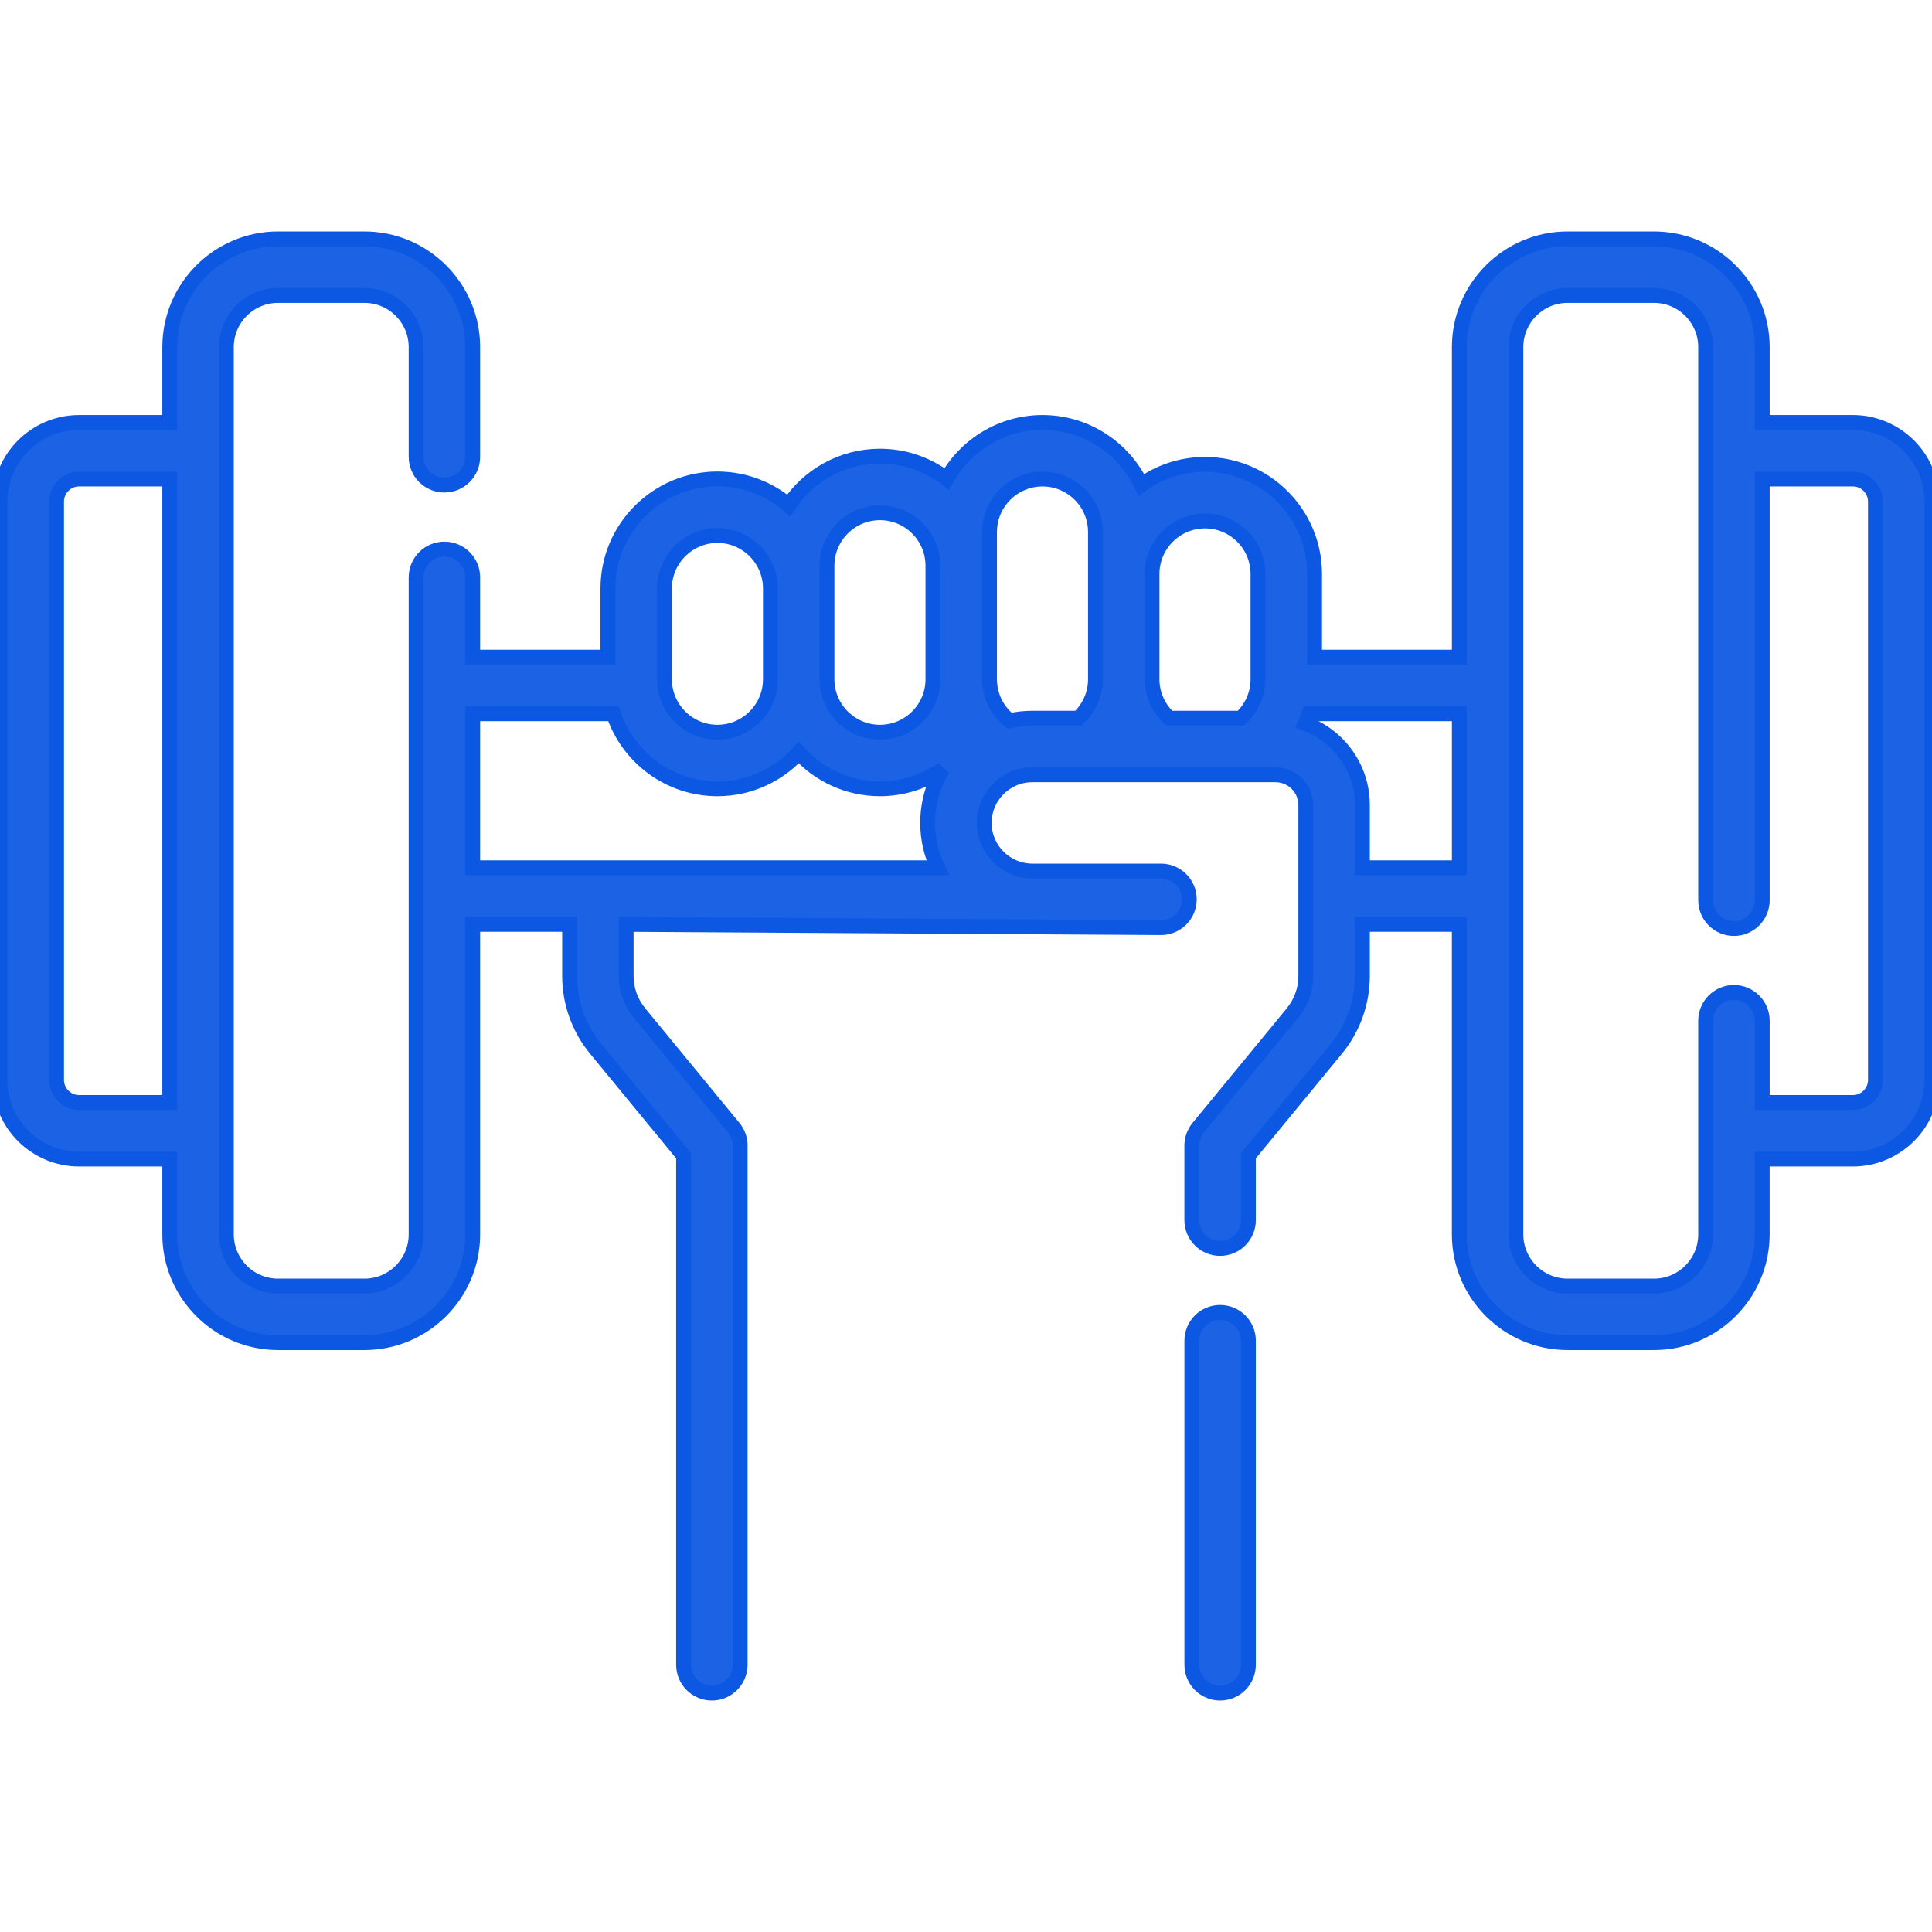 <svg width="52" height="52" viewBox="0 0 52 52" fill="none" xmlns="http://www.w3.org/2000/svg">
<g clip-path="url(#clip0_3842_12498)">
<path d="M49.87 11.371H47.431V9.344C47.431 7.737 46.123 6.43 44.516 6.43H42.192C40.585 6.43 39.278 7.737 39.278 9.344V17.688H35.382V15.448C35.382 13.822 34.059 12.499 32.434 12.499C31.795 12.499 31.203 12.704 30.72 13.051C30.245 12.058 29.231 11.371 28.059 11.371C26.951 11.371 25.984 11.985 25.481 12.891C24.983 12.507 24.36 12.278 23.685 12.278C22.659 12.278 21.755 12.805 21.227 13.601C20.711 13.159 20.041 12.891 19.31 12.891C17.684 12.891 16.362 14.213 16.362 15.839V17.688H12.723V15.539C12.723 15.119 12.382 14.778 11.962 14.778C11.541 14.778 11.2 15.119 11.2 15.539V33.223C11.2 33.99 10.576 34.615 9.809 34.615H7.484C6.716 34.615 6.092 33.99 6.092 33.223V9.344C6.092 8.576 6.716 7.952 7.484 7.952H9.808C10.576 7.952 11.2 8.576 11.2 9.344V12.295C11.2 12.716 11.541 13.056 11.961 13.056C12.382 13.056 12.723 12.716 12.723 12.295V9.344C12.723 7.737 11.415 6.43 9.808 6.43H7.484C5.877 6.43 4.569 7.737 4.569 9.344V11.371H2.13C0.956 11.371 0 12.326 0 13.501V29.066C0 30.24 0.956 31.196 2.13 31.196H4.569V33.223C4.569 34.83 5.877 36.137 7.484 36.137H9.808C11.415 36.137 12.723 34.83 12.723 33.223V24.879H15.331V26.269C15.331 26.983 15.581 27.68 16.035 28.232L18.399 31.106V44.809C18.399 45.229 18.74 45.57 19.16 45.57C19.58 45.57 19.921 45.229 19.921 44.809V30.833C19.921 30.657 19.86 30.486 19.748 30.35L17.211 27.265C16.98 26.985 16.853 26.631 16.853 26.269V24.879L31.249 24.967C31.669 24.967 32.01 24.626 32.01 24.206C32.01 23.785 31.669 23.444 31.249 23.444H27.786C27.071 23.444 26.49 22.863 26.49 22.149C26.49 21.434 27.071 20.853 27.786 20.853H34.331C34.78 20.853 35.146 21.218 35.146 21.668V26.269C35.146 26.631 35.019 26.985 34.789 27.265L32.252 30.35C32.14 30.486 32.078 30.657 32.078 30.833V32.841C32.078 33.261 32.419 33.602 32.84 33.602C33.26 33.602 33.601 33.261 33.601 32.841V31.106L35.965 28.232C36.419 27.68 36.669 26.983 36.669 26.269V24.879H39.277V33.223C39.277 34.83 40.585 36.137 42.191 36.137H44.516C46.123 36.137 47.43 34.83 47.43 33.223V31.196H49.87C51.044 31.196 52 30.24 52 29.066V13.501C52 12.326 51.044 11.371 49.87 11.371ZM2.13 29.674C1.795 29.674 1.522 29.401 1.522 29.066V13.501C1.522 13.166 1.795 12.893 2.13 12.893H4.569V29.674H2.13ZM32.433 14.022C33.22 14.022 33.859 14.662 33.859 15.448V18.282C33.859 18.684 33.689 19.062 33.397 19.33H31.47C31.178 19.062 31.007 18.684 31.007 18.282V15.448C31.007 14.662 31.647 14.022 32.433 14.022ZM26.633 14.319C26.633 13.533 27.273 12.893 28.059 12.893C28.845 12.893 29.485 13.533 29.485 14.319V18.282C29.485 18.684 29.314 19.062 29.023 19.33H27.786C27.576 19.33 27.371 19.354 27.174 19.398C26.835 19.131 26.633 18.723 26.633 18.282L26.633 14.319ZM22.258 15.226C22.258 14.44 22.898 13.8 23.684 13.8C24.471 13.8 25.11 14.44 25.11 15.226V18.282C25.11 19.068 24.471 19.708 23.684 19.708C22.898 19.708 22.258 19.068 22.258 18.282V15.226ZM17.884 15.839C17.884 15.053 18.524 14.413 19.31 14.413C20.096 14.413 20.736 15.053 20.736 15.839V18.282C20.736 19.068 20.096 19.708 19.31 19.708C18.524 19.708 17.884 19.068 17.884 18.282V15.839ZM12.723 19.21H16.512C16.902 20.383 18.009 21.23 19.31 21.23C20.177 21.23 20.958 20.854 21.498 20.256C22.038 20.854 22.818 21.23 23.684 21.23C24.312 21.23 24.894 21.031 25.372 20.695C25.116 21.12 24.968 21.617 24.968 22.149C24.968 22.581 25.066 22.99 25.24 23.356H12.723V19.21ZM36.669 23.356V21.668C36.669 20.66 36.027 19.799 35.13 19.471C35.168 19.386 35.201 19.299 35.231 19.21H39.278V23.356H36.669ZM50.478 29.066C50.478 29.401 50.205 29.674 49.87 29.674H47.431V27.474C47.431 27.053 47.09 26.712 46.669 26.712C46.249 26.712 45.908 27.053 45.908 27.474V33.223C45.908 33.99 45.284 34.615 44.516 34.615H42.192C41.424 34.615 40.8 33.99 40.8 33.223V9.344C40.8 8.576 41.424 7.952 42.192 7.952H44.516C45.284 7.952 45.908 8.576 45.908 9.344V24.23C45.908 24.65 46.249 24.991 46.669 24.991C47.09 24.991 47.431 24.65 47.431 24.23V12.893H49.87C50.205 12.893 50.478 13.166 50.478 13.501V29.066Z" fill="#1B63E4" stroke="#0C58E2" stroke-width="0.4"/>
<path d="M32.84 35.324C32.419 35.324 32.079 35.664 32.079 36.085V44.809C32.079 45.229 32.419 45.57 32.84 45.57C33.26 45.57 33.601 45.229 33.601 44.809V36.085C33.601 35.664 33.26 35.324 32.84 35.324Z" fill="#1B63E4" stroke="#0C58E2" stroke-width="0.4"/>
</g>
<defs>
<clipPath id="clip0_3842_12498">
<rect width="52" height="52" fill="white"/>
</clipPath>
</defs>
</svg>
